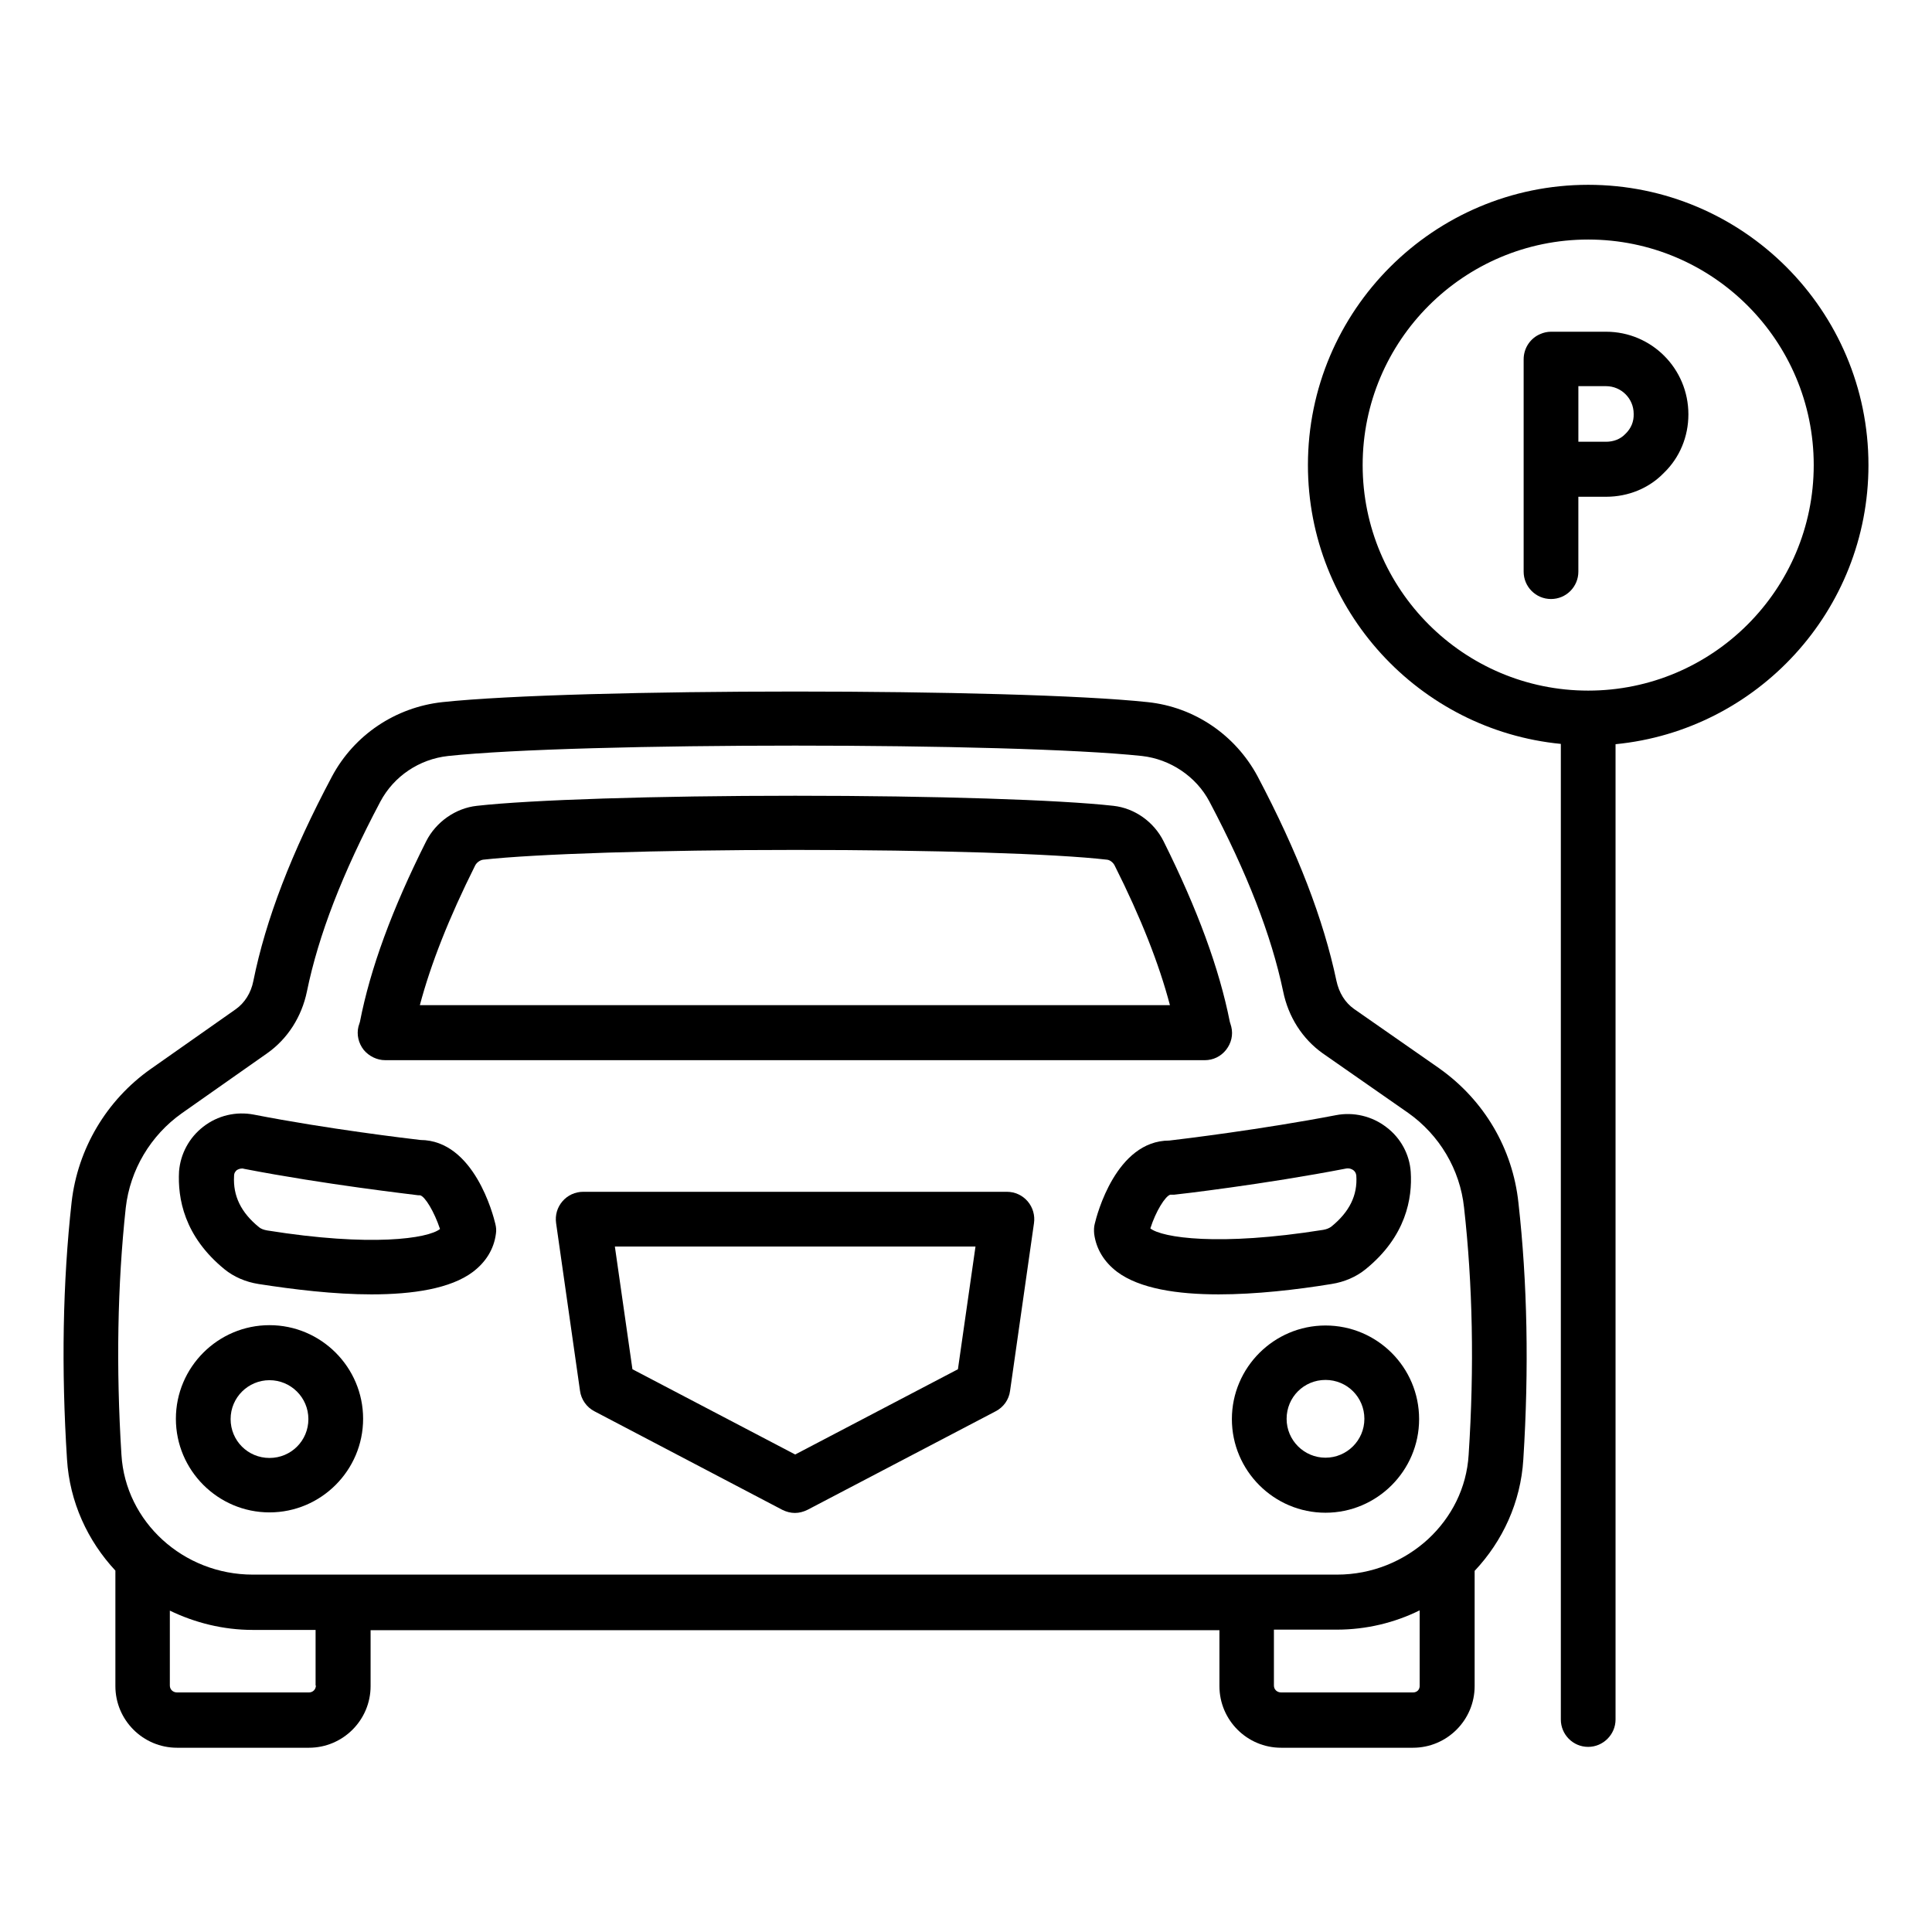 <?xml version="1.0" encoding="UTF-8"?>
<!-- Uploaded to: SVG Repo, www.svgrepo.com, Generator: SVG Repo Mixer Tools -->
<svg fill="#000000" width="800px" height="800px" version="1.1" viewBox="144 144 512 512" xmlns="http://www.w3.org/2000/svg">
 <g>
  <path d="m525.49 427.17-22.672-15.801c-2.367-1.68-3.969-4.273-4.656-7.481-3.434-16.258-10.23-33.969-20.914-54.199-5.879-10.914-16.719-18.32-29.082-19.617-34.887-3.742-151.98-3.742-186.95 0-12.441 1.375-23.359 8.703-29.234 19.695-10.762 20.23-17.559 37.938-20.84 54.199-0.609 3.129-2.289 5.801-4.656 7.481l-22.594 15.879c-11.68 8.246-19.312 21.145-20.914 35.266-2.367 21.297-2.75 44.199-1.223 68.09 0.688 11.375 5.496 21.68 12.824 29.543v30.609c0 9.008 7.328 16.336 16.336 16.336h34.961c9.008 0 16.336-7.328 16.336-16.336v-14.809h224.95v14.809c0 9.008 7.328 16.336 16.336 16.336h34.961c9.008 0 16.336-7.328 16.336-16.336v-30.535c7.406-7.863 12.215-18.168 12.902-29.543 1.527-24.047 1.07-46.945-1.297-68.016-1.527-14.348-9.086-27.172-20.918-35.57zm-348.16 36.871c1.145-10 6.566-19.16 14.887-25.039l22.594-15.879c5.418-3.816 9.16-9.695 10.535-16.41 3.055-14.887 9.391-31.297 19.465-50.305 3.586-6.719 10.305-11.223 17.938-12.062 17.176-1.832 54.578-2.75 91.984-2.75 37.402 0 74.73 0.918 91.906 2.75 7.481 0.84 14.352 5.418 17.863 12.062 10 18.93 16.41 35.418 19.543 50.305 1.375 6.793 5.113 12.594 10.457 16.41l22.672 15.801c8.32 5.879 13.742 15.039 14.809 25.039 2.289 20.305 2.75 42.367 1.223 65.57-0.535 8.855-4.582 16.641-10.762 22.367-6.336 5.801-14.809 9.391-24.121 9.391h-287.33c-18.398 0-33.738-13.969-34.809-31.754-1.449-22.977-1.066-45.039 1.145-65.496zm50.383 126.64c0 0.992-0.762 1.832-1.832 1.832h-34.961c-1.07 0-1.91-0.762-1.91-1.832v-19.848c6.641 3.207 14.121 5.113 21.984 5.113h16.641v14.734zm290.76 1.832h-34.961c-1.07 0-1.91-0.762-1.91-1.832v-14.809h16.641c7.863 0 15.344-1.832 21.984-5.113v19.848c0.078 1.141-0.684 1.906-1.754 1.906z"/>
  <path d="m246.11 424.96h217.17c2.215 0 4.273-0.992 5.648-2.75 1.375-1.754 1.91-3.969 1.375-6.106-0.078-0.23-0.305-1.145-0.383-1.297-2.824-14.199-8.551-29.77-17.559-47.863-2.594-5.191-7.711-8.777-13.281-9.391-14.273-1.602-47.328-2.672-84.352-2.672-37.023 0-70.074 1.07-84.352 2.672-5.648 0.609-10.84 4.273-13.434 9.391-9.082 18.09-14.809 33.738-17.559 47.863-0.152 0.383-0.23 0.84-0.383 1.223-0.535 2.137 0 4.426 1.375 6.184 1.379 1.676 3.516 2.746 5.731 2.746zm23.816-51.602c0.383-0.762 1.223-1.375 2.062-1.527 13.742-1.527 46.258-2.594 82.746-2.594s68.93 0.992 82.672 2.594c0.762 0.078 1.602 0.762 1.984 1.527 6.945 13.816 11.754 26.031 14.656 37.023l-198.78-0.004c2.898-10.914 7.707-23.129 14.656-37.02z"/>
  <path d="m215.42 544.8c13.664 0 24.809-11.145 24.809-24.809 0-13.664-11.145-24.809-24.809-24.809s-24.809 11.145-24.809 24.809c0 13.664 11.145 24.809 24.809 24.809zm0-35.035c5.648 0 10.305 4.582 10.305 10.305 0 5.727-4.582 10.305-10.305 10.305-5.727 0-10.305-4.582-10.305-10.305 0-5.727 4.656-10.305 10.305-10.305z"/>
  <path d="m495.27 495.27c-13.664 0-24.809 11.145-24.809 24.809 0 13.664 11.145 24.809 24.809 24.809s24.809-11.145 24.809-24.809c0-13.742-11.145-24.809-24.809-24.809zm0 35.035c-5.648 0-10.305-4.582-10.305-10.305 0-5.727 4.582-10.305 10.305-10.305 5.727 0 10.305 4.582 10.305 10.305 0 5.727-4.656 10.305-10.305 10.305z"/>
  <path d="m410.84 459.84h-112.29c-2.137 0-4.121 0.918-5.496 2.519-1.375 1.602-1.984 3.664-1.68 5.801l6.336 44.426c0.305 2.289 1.754 4.352 3.816 5.418l49.77 26.105c1.07 0.535 2.215 0.84 3.359 0.84s2.289-0.305 3.359-0.84l49.848-26.105c2.062-1.07 3.512-3.055 3.816-5.418l6.336-44.426c0.305-2.062-0.305-4.199-1.68-5.801-1.375-1.602-3.359-2.519-5.496-2.519zm-12.98 47.023-43.129 22.594-43.129-22.594-4.656-32.52h95.57z"/>
  <path d="m203.51 480.38c2.441 1.984 5.574 3.359 9.008 3.894 9.312 1.449 20 2.75 29.922 2.75 10.992 0 20.992-1.527 26.871-5.953 3.434-2.594 5.574-6.031 6.106-10.078 0.152-0.918 0.078-1.754-0.152-2.672-0.535-2.289-5.648-22.137-19.848-22.215-3.281-0.383-24.578-2.902-44.121-6.719-4.734-0.918-9.617 0.23-13.434 3.207-3.742 2.902-6.031 7.176-6.414 11.832-0.379 7.098 1.301 17.176 12.062 25.953zm3.207-26.258c0.23-0.152 0.762-0.457 1.449-0.457 0.152 0 0.305 0 0.457 0.078 21.68 4.199 44.656 6.793 45.648 6.945 0.383 0.078 0.688 0.078 1.07 0.078 1.297 0.305 3.742 4.352 5.266 8.93-3.129 2.519-18.168 4.809-45.801 0.383-0.918-0.152-1.68-0.457-2.137-0.84-4.809-3.894-6.945-8.32-6.641-13.586 0-0.844 0.383-1.227 0.688-1.531z"/>
  <path d="m434.12 468.32c-0.23 0.84-0.23 1.754-0.152 2.672 0.535 4.047 2.672 7.481 6.106 10.078 5.953 4.426 15.879 5.953 26.871 5.953 9.848 0 20.609-1.223 29.922-2.75 3.434-0.535 6.566-1.91 9.008-3.894 10.762-8.703 12.441-18.855 11.984-25.801-0.305-4.656-2.672-9.008-6.414-11.832-3.816-2.977-8.777-4.121-13.434-3.207-19.465 3.742-40.762 6.336-44.121 6.719-14.121 0.004-19.234 19.773-19.77 22.062zm20.992-7.707c0.992-0.078 23.969-2.75 45.648-6.945 0.918-0.152 1.602 0.23 1.91 0.457 0.305 0.23 0.688 0.688 0.762 1.375 0.383 5.266-1.832 9.695-6.641 13.586-0.535 0.383-1.223 0.688-2.137 0.84-27.711 4.426-42.746 2.062-45.801-0.383 1.449-4.582 3.969-8.551 5.266-8.93h0.992z"/>
  <path d="m639.16 267.25c0-40.992-33.281-74.273-74.273-74.273-40.914 0-74.273 33.281-74.273 74.273 0 38.473 29.465 70.227 67.023 73.891v258.55c0 3.969 3.207 7.25 7.25 7.25 3.969 0 7.25-3.281 7.25-7.25v-258.47c37.559-3.664 67.023-35.422 67.023-73.969zm-74.273 59.77c-32.977 0-59.77-26.793-59.77-59.77 0-32.977 26.793-59.77 59.77-59.77 32.977 0 59.77 26.793 59.77 59.77 0 32.977-26.793 59.77-59.77 59.77z"/>
  <path d="m569.61 231.91h-14.578c-0.992 0-1.984 0.23-2.824 0.609-2.594 1.07-4.426 3.664-4.426 6.719v56.258c0 3.969 3.207 7.25 7.25 7.25 4.047 0 7.25-3.281 7.25-7.25v-19.848h7.328c5.953 0 11.449-2.289 15.344-6.336 4.199-4.047 6.488-9.617 6.488-15.496 0-12.137-9.77-21.906-21.832-21.906zm5.117 27.098c-1.297 1.375-3.129 2.062-5.113 2.062h-7.328v-14.734h7.328c4.047 0 7.328 3.281 7.328 7.328 0.074 2.062-0.691 3.894-2.215 5.344z"/>
 </g>
</svg>